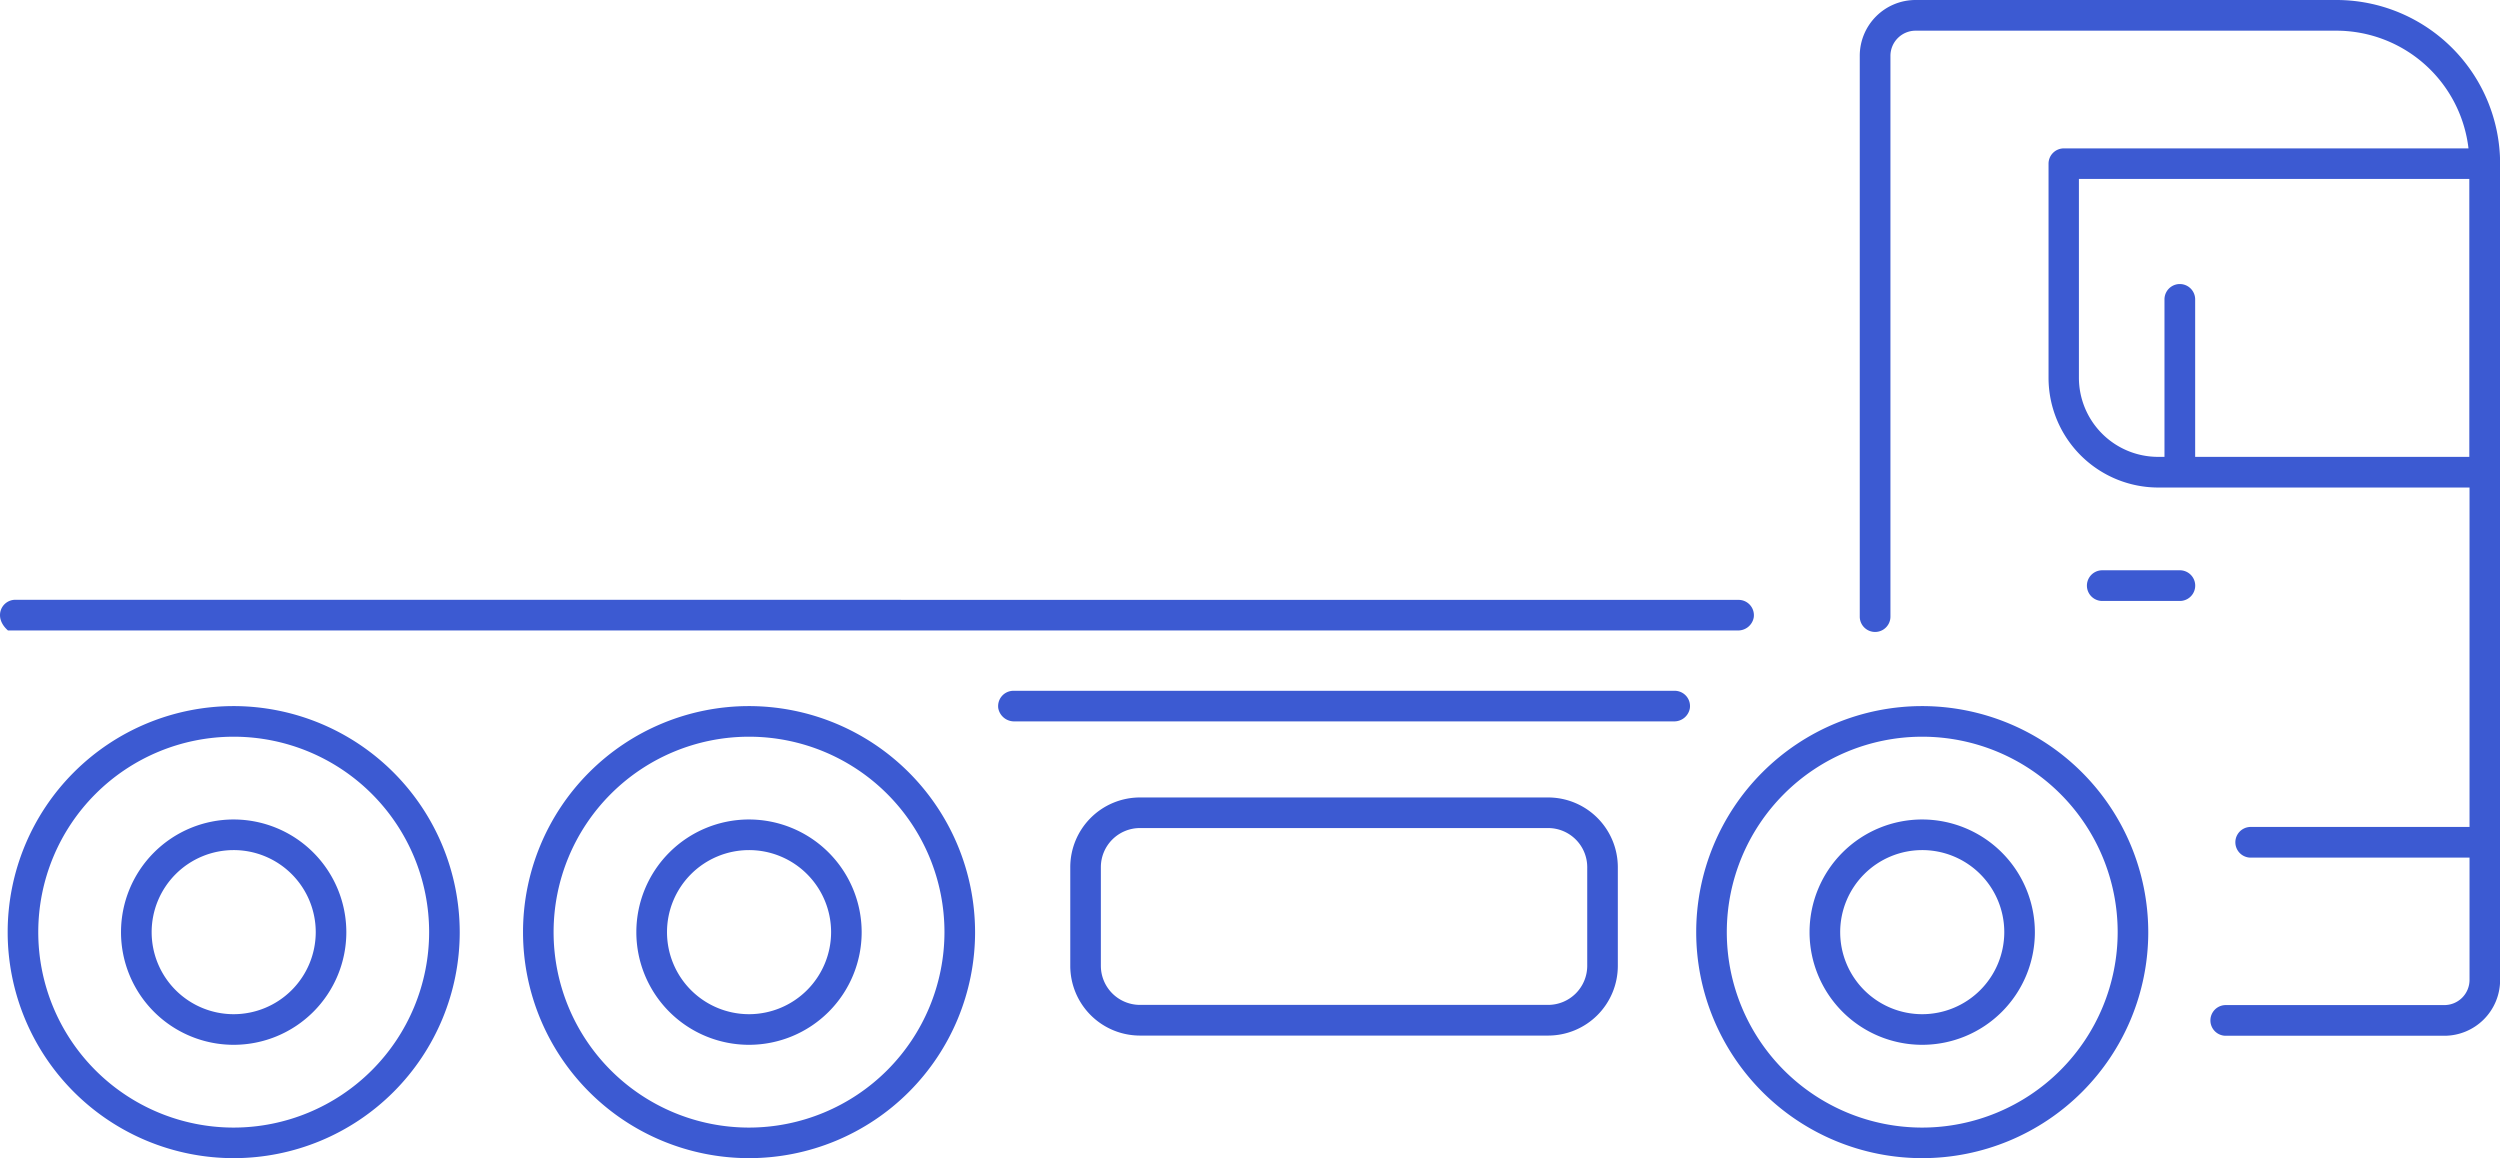 <?xml version="1.0" encoding="UTF-8"?>
<svg xmlns="http://www.w3.org/2000/svg" id="Illustratie_19" data-name="Illustratie 19" width="105.917" height="49.068" viewBox="0 0 105.917 49.068">
  <g id="Group_355" data-name="Group 355">
    <g id="Group_354" data-name="Group 354" transform="translate(0.324)">
      <path id="Path_38477" data-name="Path 38477" d="M223.348,0H205.516a2.365,2.365,0,0,0-2.362,2.362V26.124a.648.648,0,1,0,1.3,0V2.362A1.067,1.067,0,0,1,205.516,1.3h17.833a5.641,5.641,0,0,1,5.595,4.987H211.8a.648.648,0,0,0-.648.648v9.074a4.652,4.652,0,0,0,4.647,4.646h13.189V35.035h-9.271a.648.648,0,0,0,0,1.3h9.271v5.182a1.067,1.067,0,0,1-1.066,1.065h-9.262a.648.648,0,0,0,0,1.3h9.262a2.364,2.364,0,0,0,2.362-2.361V6.931A6.939,6.939,0,0,0,223.348,0Zm-5.984,19.356V12.684a.648.648,0,1,0-1.3,0v6.672h-.274a3.355,3.355,0,0,1-3.351-3.351V7.58h16.54V19.356Z" transform="translate(-124.686)" fill="#3c5ad2"></path>
      <path id="Path_38478" data-name="Path 38478" d="M194.865,77.133a9.576,9.576,0,1,0,9.576,9.576A9.587,9.587,0,0,0,194.865,77.133Zm0,17.857a8.28,8.28,0,1,1,8.28-8.28A8.29,8.29,0,0,1,194.865,94.99Z" transform="translate(-113.75 -47.218)" fill="#3c5ad2"></path>
      <path id="Path_38479" data-name="Path 38479" d="M202.447,89.519a4.773,4.773,0,1,0,4.772,4.772A4.778,4.778,0,0,0,202.447,89.519Zm0,8.249a3.476,3.476,0,1,1,3.476-3.477A3.48,3.48,0,0,1,202.447,97.768Z" transform="translate(-121.332 -54.8)" fill="#3c5ad2"></path>
      <path id="Path_38480" data-name="Path 38480" d="M74.29,89.519a4.773,4.773,0,1,0,4.772,4.772A4.778,4.778,0,0,0,74.29,89.519Zm0,8.249a3.476,3.476,0,1,1,3.477-3.477A3.48,3.48,0,0,1,74.29,97.768Z" transform="translate(-42.88 -54.8)" fill="#3c5ad2"></path>
      <path id="Path_38481" data-name="Path 38481" d="M66.708,77.133a9.576,9.576,0,1,0,9.577,9.576A9.587,9.587,0,0,0,66.708,77.133Zm0,17.857a8.28,8.28,0,1,1,8.28-8.28A8.29,8.29,0,0,1,66.708,94.99Z" transform="translate(-35.298 -47.218)" fill="#3c5ad2"></path>
      <path id="Path_38482" data-name="Path 38482" d="M17.994,89.519a4.773,4.773,0,1,0,4.772,4.772A4.778,4.778,0,0,0,17.994,89.519Zm0,8.249a3.476,3.476,0,1,1,3.476-3.477A3.48,3.48,0,0,1,17.994,97.768Z" transform="translate(-8.417 -54.8)" fill="#3c5ad2"></path>
      <path id="Path_38483" data-name="Path 38483" d="M10.412,77.133a9.576,9.576,0,1,0,9.576,9.576A9.587,9.587,0,0,0,10.412,77.133Zm0,17.857a8.28,8.28,0,1,1,8.28-8.28A8.29,8.29,0,0,1,10.412,94.99Z" transform="translate(-0.835 -47.218)" fill="#3c5ad2"></path>
      <path id="Path_38484" data-name="Path 38484" d="M231.912,62.295h-3.288a.648.648,0,1,0,0,1.3h3.288a.648.648,0,0,0,0-1.3Z" transform="translate(-139.882 -38.134)" fill="#3c5ad2"></path>
      <path id="Path_38485" data-name="Path 38485" d="M137.16,87.112H119.866a2.955,2.955,0,0,0-2.952,2.952v4.184a2.955,2.955,0,0,0,2.952,2.952H137.16a2.955,2.955,0,0,0,2.952-2.952V90.064A2.955,2.955,0,0,0,137.16,87.112Zm1.656,7.136A1.658,1.658,0,0,1,137.16,95.9H119.866a1.658,1.658,0,0,1-1.656-1.656V90.064a1.658,1.658,0,0,1,1.656-1.656H137.16a1.658,1.658,0,0,1,1.656,1.656Z" transform="translate(-71.894 -53.326)" fill="#3c5ad2"></path>
    </g>
    <path id="Path_38486" data-name="Path 38486" d="M.648,65.518c-.565,0-.962.724-.311,1.3H73.624a.672.672,0,0,0,.674-.539.649.649,0,0,0-.639-.757Z" transform="translate(0 -40.107)" fill="#3c5ad2"></path>
    <path id="Path_38487" data-name="Path 38487" d="M109.681,75.462a.649.649,0,0,0-.641.742.683.683,0,0,0,.692.554h27.931a.672.672,0,0,0,.674-.539.648.648,0,0,0-.639-.757Z" transform="translate(-66.746 -46.195)" fill="#3c5ad2"></path>
  </g>
</svg>
